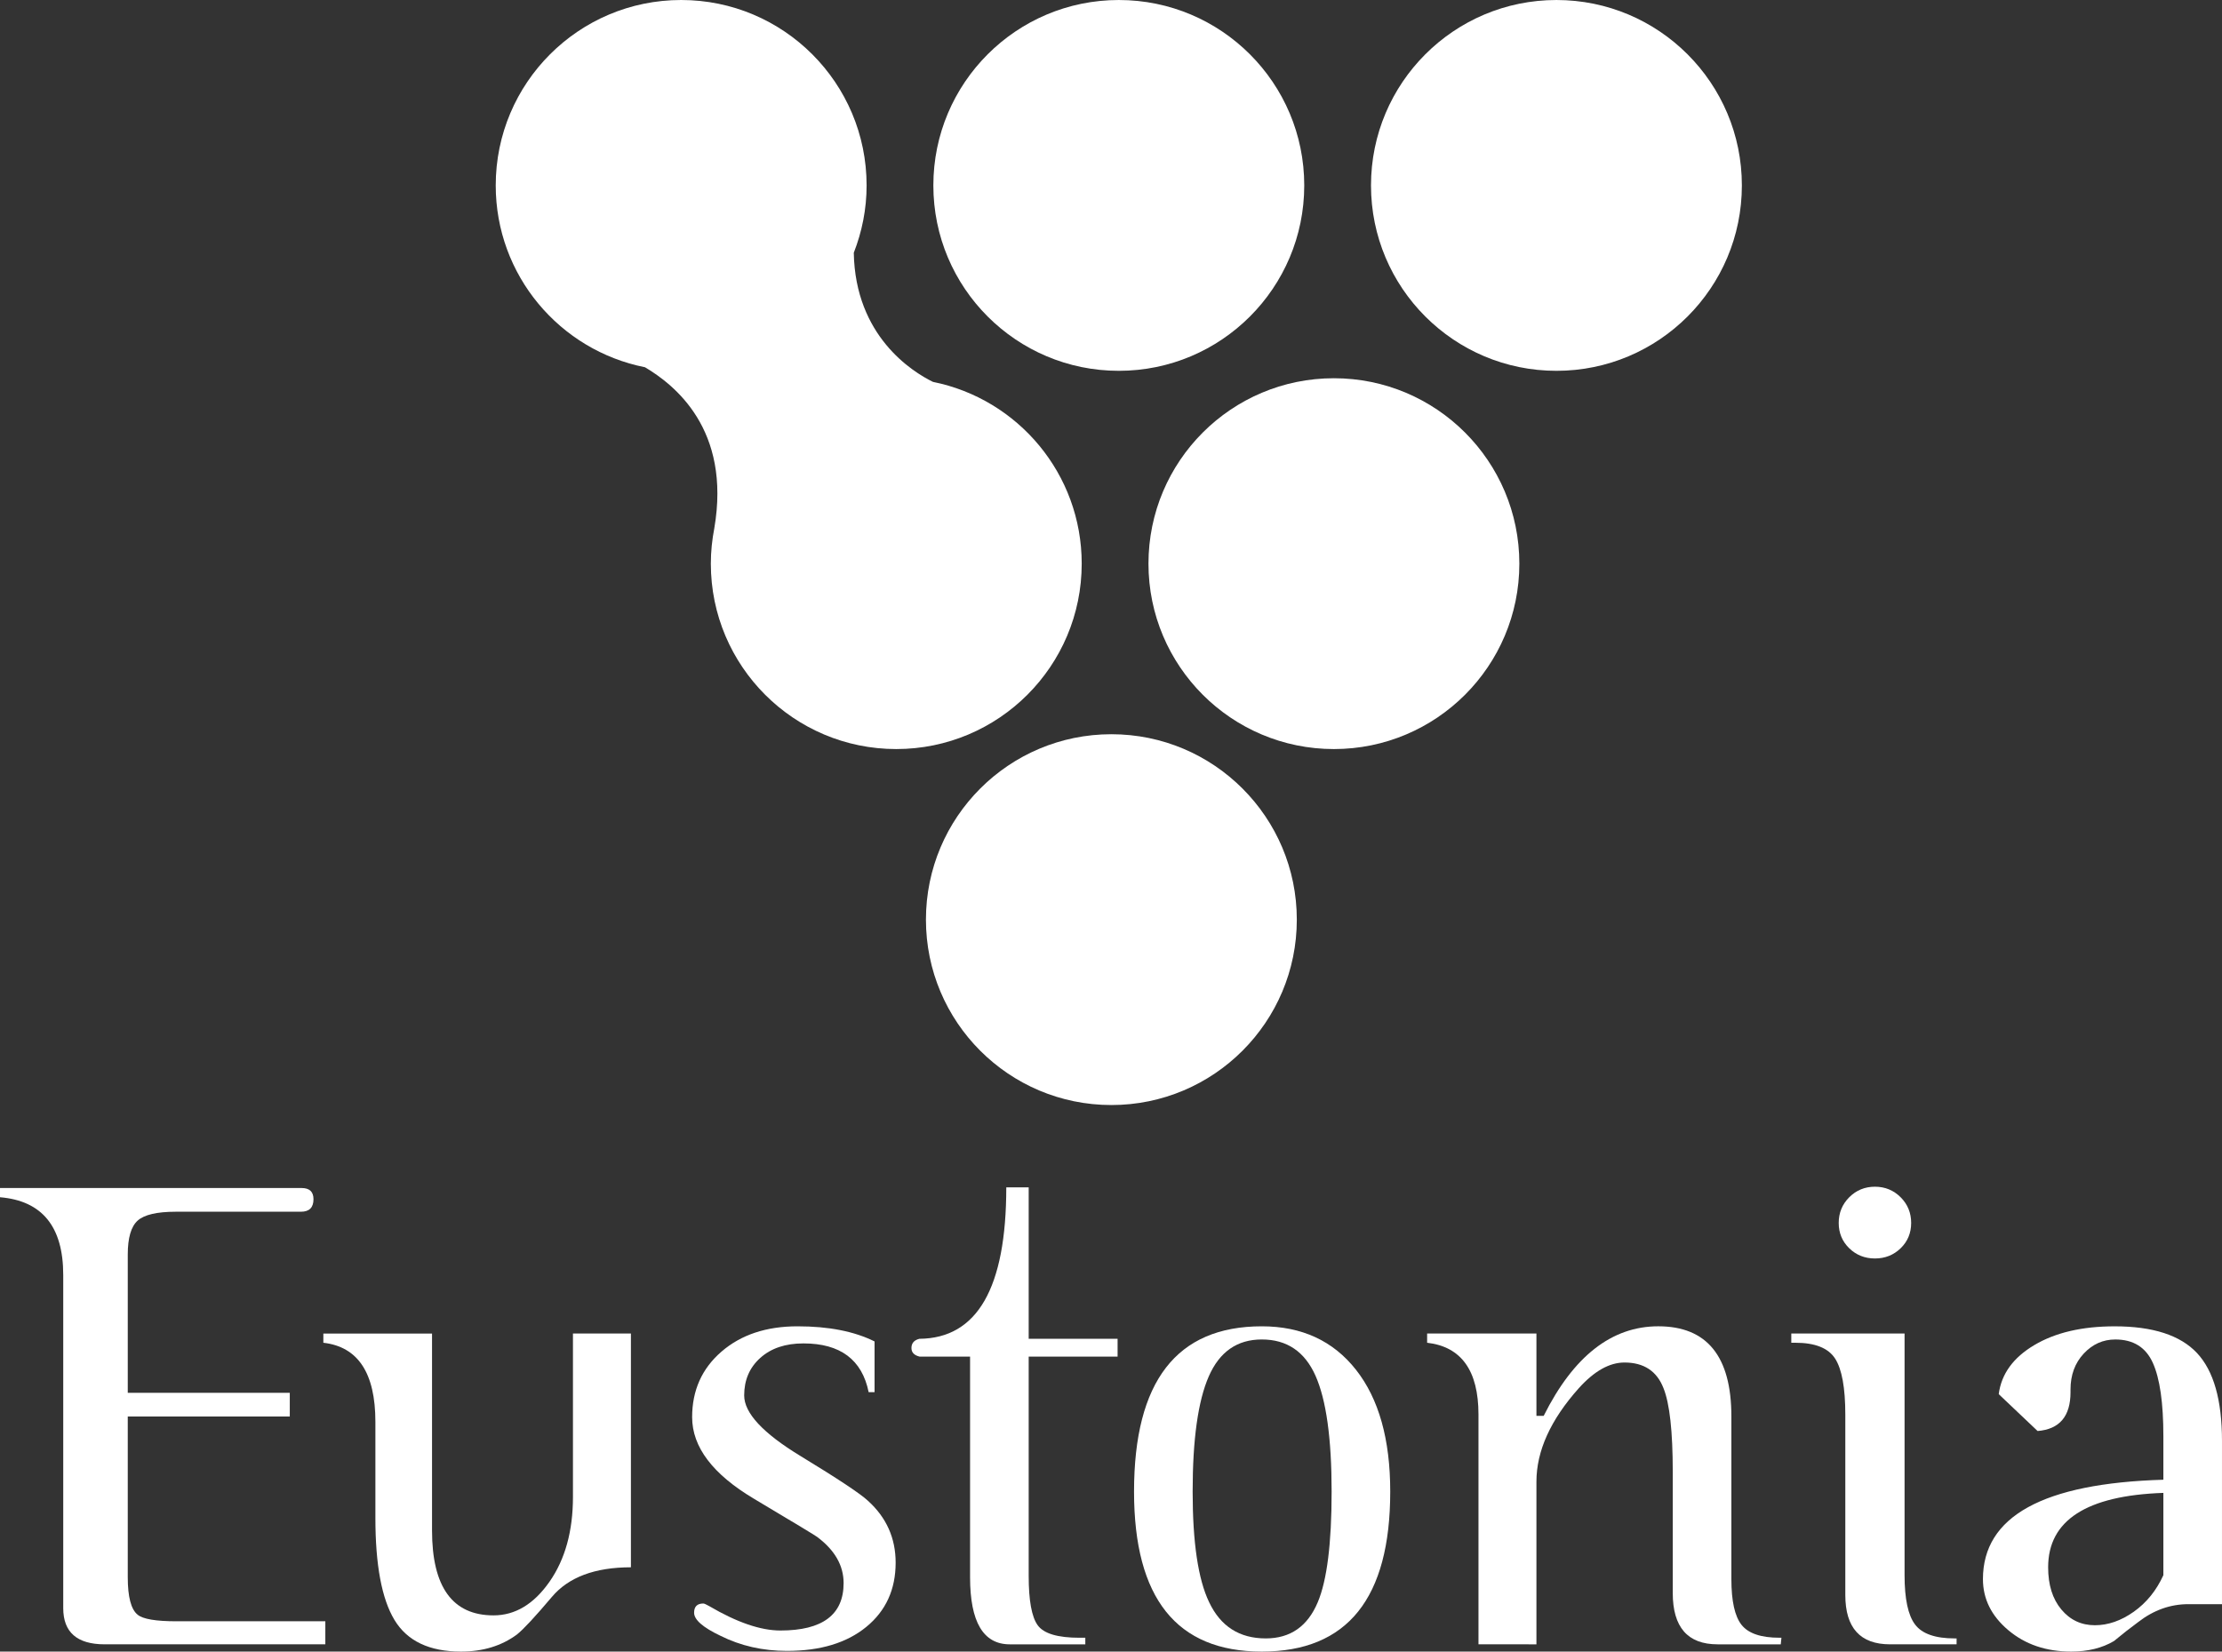<!-- Generator: Adobe Illustrator 21.0.2, SVG Export Plug-In  -->
<svg version="1.1"
	 xmlns="http://www.w3.org/2000/svg" xmlns:xlink="http://www.w3.org/1999/xlink" xmlns:a="http://ns.adobe.com/AdobeSVGViewerExtensions/3.0/"
	 x="0px" y="0px" width="395.337px" height="293.896px" viewBox="0 0 395.337 293.896"
	 style="enable-background:new 0 0 395.337 293.896;" xml:space="preserve">
<rect x="0" y="0" width="395.337" height="293.896" fill="#333333" stroke="none"/>
<style type="text/css">
	.st0{fill:#FFFFFF;}
</style>
<defs>
</defs>
<g>
	<g>
		<path class="st0" d="M57.884,292.607H18.63c-4.92,0-7.38-2.148-7.38-6.443v-59.29c0-8.591-3.752-13.199-11.25-13.826v-1.64h53.666
			c1.407,0,2.109,0.666,2.109,1.991c0,1.485-0.742,2.227-2.225,2.227H31.286c-3.359,0-5.625,0.528-6.796,1.581
			c-1.171,1.057-1.758,3.07-1.758,6.036v24.607h28.826v4.216H22.731v28.592c0,3.514,0.587,5.741,1.758,6.679
			c0.938,0.78,3.241,1.169,6.914,1.169h26.48V292.607z"/>
		<path class="st0" d="M112.252,278.899c-6.406,0-11.094,1.758-14.062,5.272c-2.971,3.516-5.04,5.743-6.209,6.682
			c-2.736,2.027-6.055,3.044-9.959,3.044c-5.628,0-9.57-1.876-11.835-5.623c-2.269-3.751-3.398-9.801-3.398-18.161v-17.109
			c0-8.669-3.089-13.357-9.259-14.061v-1.64h19.336v35.037c0,10.074,3.649,15.114,10.946,15.114c3.845,0,7.16-1.993,9.949-5.976
			c2.785-3.985,4.179-9.022,4.179-15.114v-29.062h10.312V278.899z"/>
		<path class="st0" d="M154.549,247.731c-1.174-5.779-5.041-8.672-11.602-8.672c-3.204,0-5.76,0.859-7.675,2.578
			c-1.916,1.719-2.868,3.945-2.868,6.679c0,3.126,3.336,6.718,10.014,10.778c6.681,4.066,10.684,6.723,12.01,7.971
			c3.28,2.968,4.925,6.64,4.925,11.015c0,4.765-1.743,8.573-5.215,11.421c-3.477,2.853-8.186,4.277-14.119,4.277
			c-4.299,0-8.245-0.898-11.837-2.692c-3.126-1.486-4.688-2.851-4.688-4.103c0-1.09,0.548-1.639,1.641-1.639
			c0.157,0,0.508,0.158,1.056,0.467c4.92,2.891,9.139,4.337,12.655,4.337c7.498,0,11.248-2.812,11.248-8.437
			c0-3.123-1.564-5.858-4.687-8.202c-0.157-0.155-3.906-2.42-11.248-6.797c-7.343-4.371-11.015-9.216-11.015-14.528
			c0-4.764,1.739-8.65,5.215-11.658c3.475-3.007,7.985-4.51,13.531-4.51c5.549,0,10.116,0.898,13.711,2.693v9.022H154.549z"/>
		<path class="st0" d="M198.841,241.404h-15.817v39.018c0,4.375,0.53,7.307,1.601,8.787c1.068,1.486,3.548,2.228,7.444,2.228h1.029
			v1.171H179.66c-4.714,0-7.066-3.982-7.066-11.95v-39.253h-8.991c-0.958-0.235-1.439-0.741-1.439-1.524
			c0-0.856,0.469-1.404,1.407-1.641c10.312-0.076,15.466-9.06,15.466-26.948h3.987v26.948h15.817V241.404z"/>
		<path class="st0" d="M247.35,265.425c0,18.982-7.616,28.472-22.851,28.472c-15.154,0-22.731-9.489-22.731-28.472
			c0-19.608,7.577-29.409,22.731-29.409c7.108,0,12.695,2.575,16.756,7.733C245.317,248.903,247.35,256.129,247.35,265.425z
			 M236.922,265.425c0-9.453-0.958-16.327-2.871-20.622c-1.914-4.297-5.097-6.445-9.552-6.445c-4.375,0-7.518,2.188-9.431,6.563
			c-1.915,4.373-2.873,11.208-2.873,20.504c0,9.062,0.978,15.623,2.932,19.682c2.031,4.297,5.391,6.448,10.077,6.448
			c4.373,0,7.457-2.151,9.255-6.448C236.102,281.205,236.922,274.643,236.922,265.425z"/>
		<path class="st0" d="M316.951,291.436l-0.116,1.171h-11.25c-5.314,0-7.97-3.047-7.97-9.139v-21.56
			c0-7.184-0.548-12.146-1.646-14.879c-1.181-3.047-3.496-4.571-6.947-4.571c-2.673,0-5.378,1.524-8.123,4.571
			c-5.026,5.623-7.538,11.172-7.538,16.637v28.941H263.05v-40.893c0-7.809-3.045-12.069-9.136-12.773v-1.64h19.447v14.648h1.292
			c5.308-10.622,12.104-15.935,20.384-15.935c8.671,0,13.009,5.352,13.009,16.05v28.941c0,3.908,0.603,6.621,1.815,8.146
			c1.211,1.522,3.458,2.283,6.738,2.283H316.951z"/>
		<path class="st0" d="M348.116,292.607h-11.835c-5.31,0-7.965-2.929-7.965-8.787v-32.105c0-4.765-0.609-8.086-1.817-9.959
			c-1.212-1.876-3.574-2.814-7.085-2.814h-0.708v-1.64h20.153v43.003c0,4.218,0.626,7.148,1.876,8.789
			c1.247,1.641,3.592,2.461,7.031,2.461h0.35V292.607z M340.033,217.618c0,1.799-0.626,3.302-1.876,4.513
			c-1.252,1.21-2.772,1.813-4.572,1.813c-1.795,0-3.318-0.604-4.566-1.813c-1.247-1.211-1.876-2.714-1.876-4.513
			c0-1.796,0.629-3.32,1.876-4.57c1.248-1.246,2.772-1.873,4.566-1.873c1.8,0,3.32,0.627,4.572,1.873
			C339.407,214.298,340.033,215.822,340.033,217.618z"/>
		<path class="st0" d="M395.337,285.46h-5.977c-3.205,0-6.173,1.056-8.905,3.165c-1.486,1.093-2.93,2.227-4.335,3.396
			c-2.111,1.253-4.649,1.876-7.616,1.876c-4.453,0-8.185-1.271-11.19-3.809c-3.008-2.536-4.511-5.565-4.511-9.081
			c0-11.167,10.701-17.064,32.103-17.691v-7.734c0-5.934-0.624-10.29-1.876-13.064c-1.247-2.769-3.471-4.159-6.676-4.159
			c-2.188,0-4.063,0.84-5.625,2.52c-1.564,1.679-2.344,3.808-2.344,6.386v0.469c0,4.298-1.953,6.6-5.857,6.912l-6.914-6.559
			c0.466-3.594,2.577-6.504,6.327-8.73c3.748-2.229,8.513-3.339,14.297-3.339c6.791,0,11.675,1.581,14.643,4.743
			c2.97,3.163,4.455,8.378,4.455,15.643V285.46z M384.906,280.305v-14.646c-13.668,0.47-20.502,4.884-20.502,13.241
			c0,3.126,0.778,5.623,2.343,7.499c1.561,1.875,3.553,2.811,5.977,2.811c2.342,0,4.645-0.797,6.911-2.398
			C381.9,285.207,383.658,283.041,384.906,280.305z"/>
	</g>
	<g>
		<ellipse class="st0" cx="199.056" cy="32.994" rx="32.995" ry="32.993"/>
		<circle class="st0" cx="276.92" cy="32.994" r="32.993"/>
		<circle class="st0" cx="237.328" cy="100.301" r="32.994"/>
		<circle class="st0" cx="197.735" cy="163.648" r="32.993"/>
		<path class="st0" d="M165.994,67.958c-3.72-1.819-13.829-8.169-14.089-22.979c1.454-3.718,2.281-7.751,2.281-11.984
			C154.186,14.773,139.412,0,121.192,0c-18.224,0-32.993,14.773-32.993,32.995c0,16.018,11.415,29.358,26.555,32.356
			c5.198,3.091,15.357,11.008,12.333,28.661l0,0c-0.393,2.04-0.616,4.134-0.616,6.291c0,18.218,14.771,32.992,32.991,32.992
			c18.224,0,32.995-14.773,32.995-32.992C192.457,84.312,181.086,70.985,165.994,67.958z"/>
	</g>
</g>
</svg>